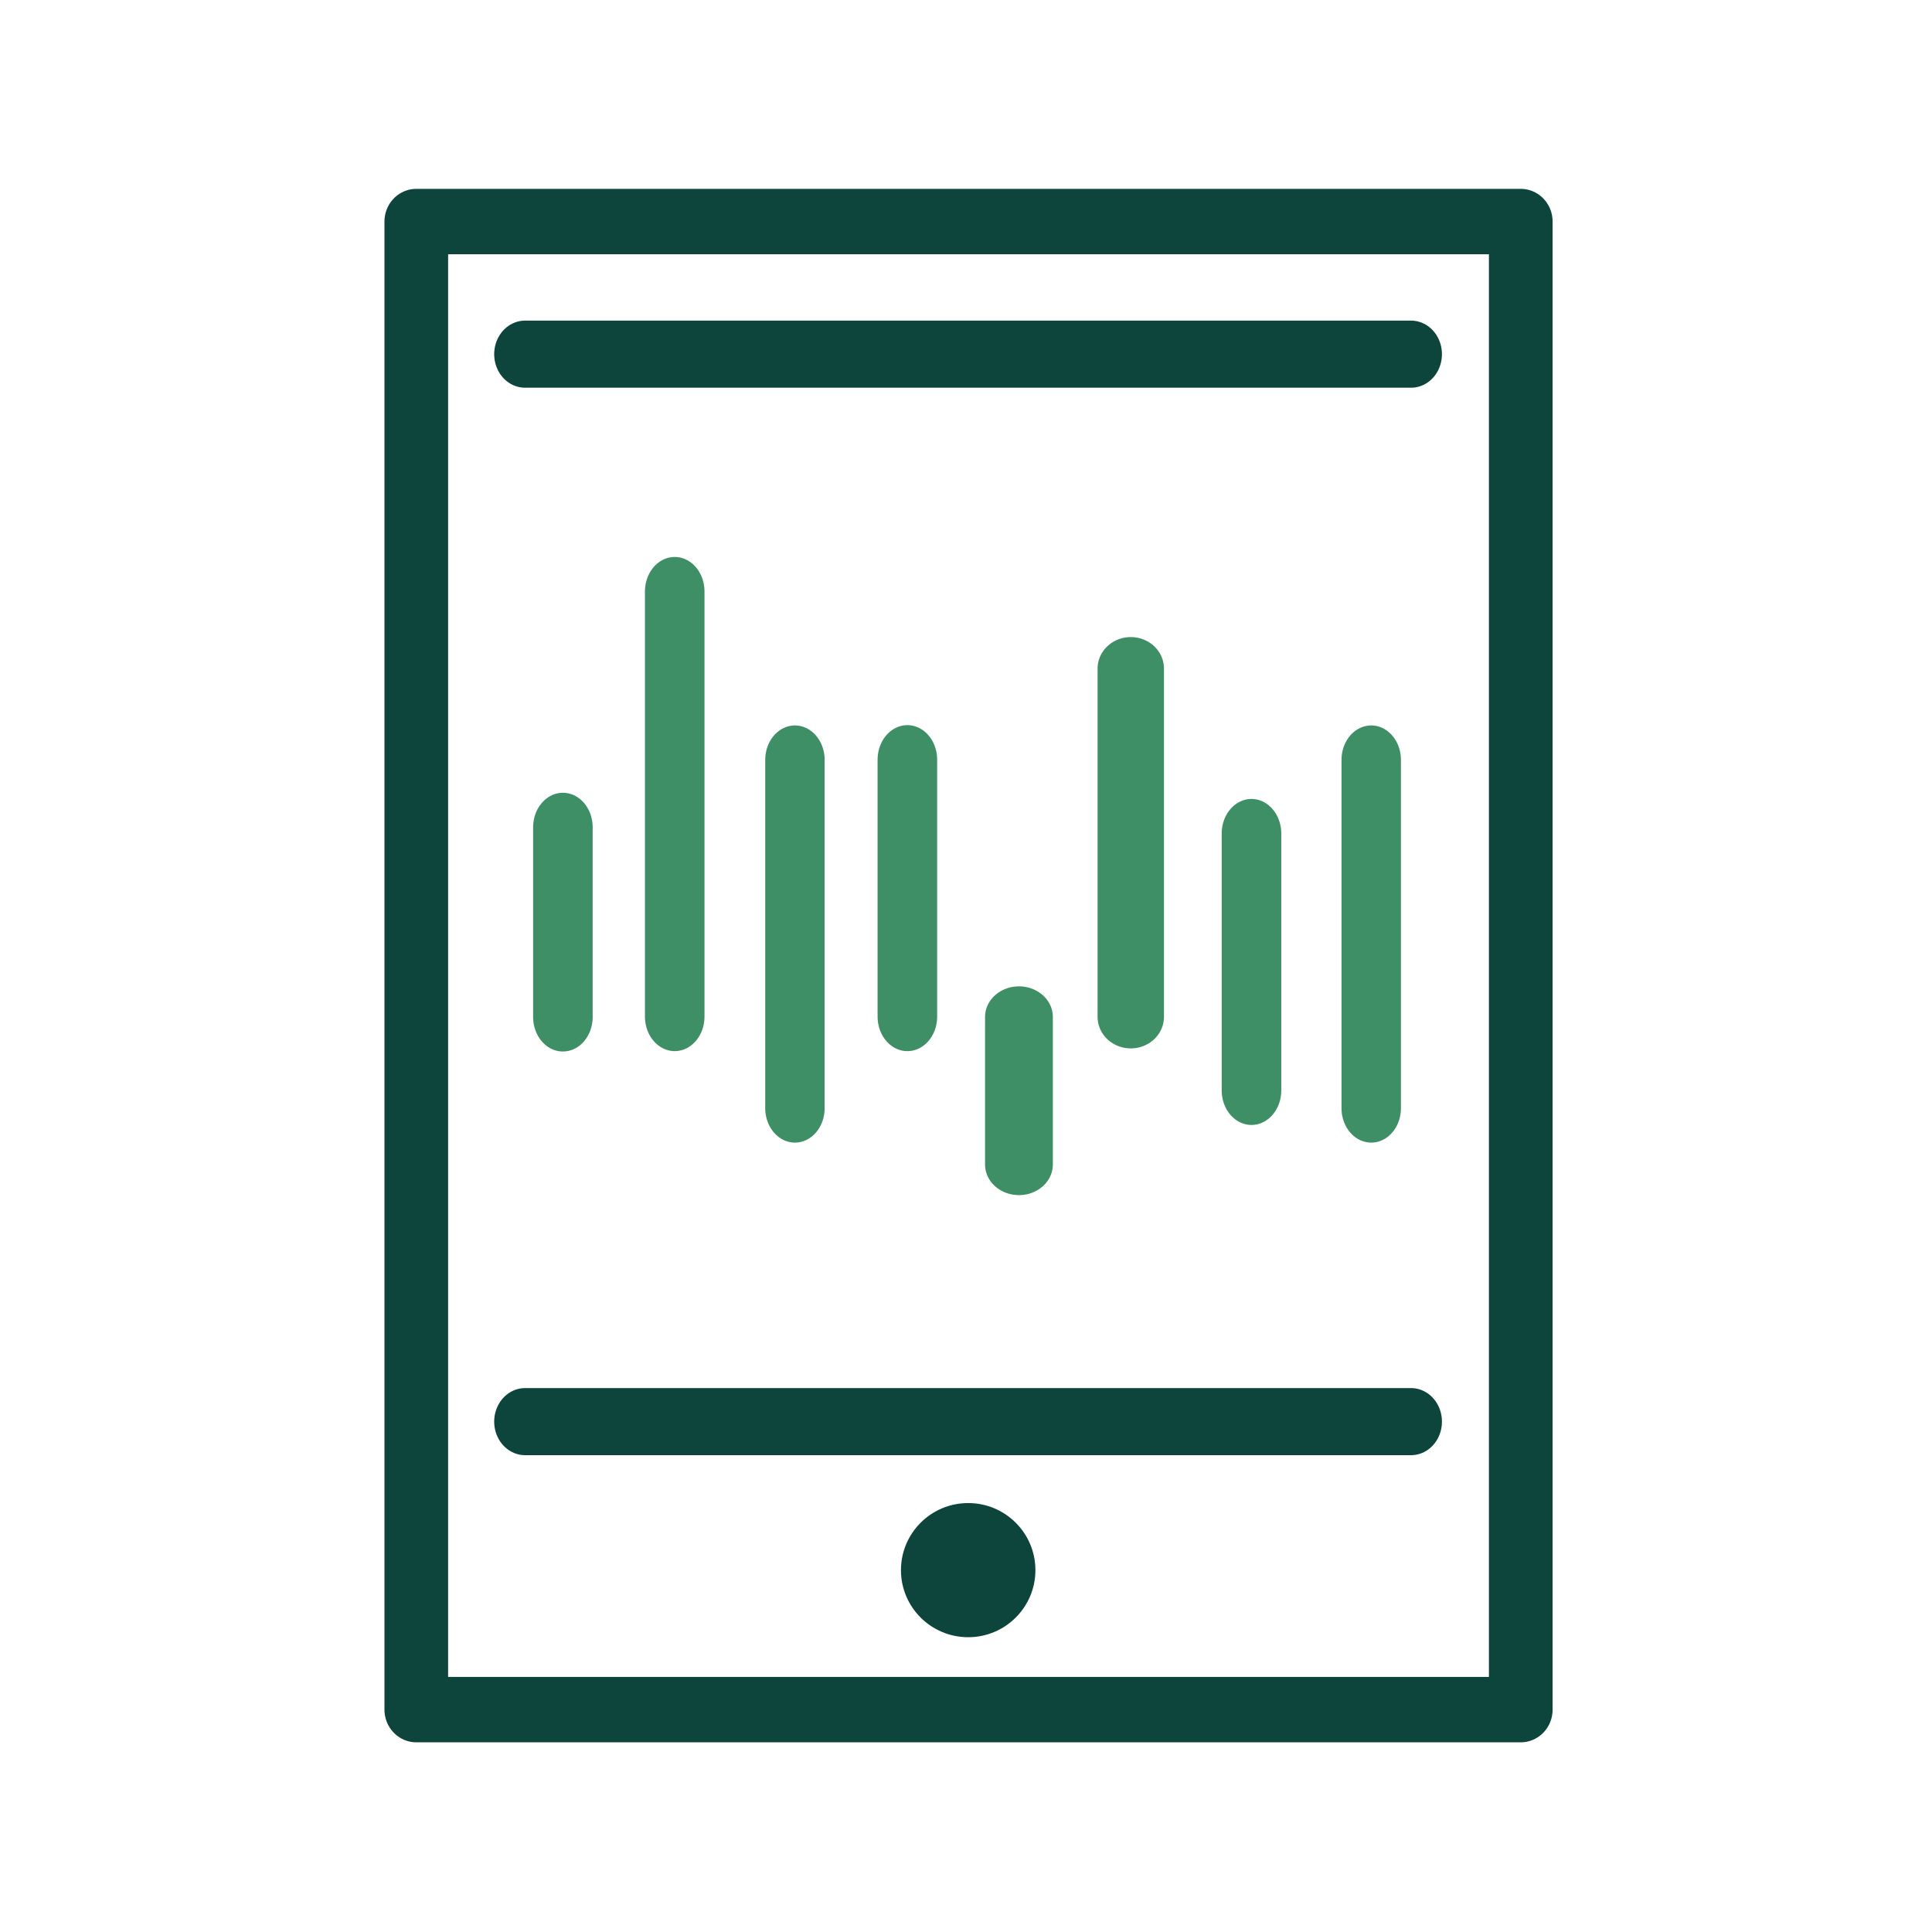 <?xml version="1.0" encoding="UTF-8" standalone="no"?> <svg xmlns="http://www.w3.org/2000/svg" xmlns:xlink="http://www.w3.org/1999/xlink" xmlns:serif="http://www.serif.com/" width="100%" height="100%" viewBox="0 0 60 60" xml:space="preserve" style="fill-rule:evenodd;clip-rule:evenodd;stroke-linecap:round;stroke-linejoin:round;stroke-miterlimit:1.5;"> <g transform="matrix(1,0,0,1,-73.013,0)"> <g id="The-work-of-the-international-currency-market" serif:id="The work of the international currency market" transform="matrix(0.047,0,0,0.075,73.013,0)"> <rect x="0" y="0" width="1280" height="800" style="fill:none;"></rect> <g transform="matrix(6.868,0,0,4.931,-1827.19,-402.463)"> <g transform="matrix(1.94955e-16,-2.773,3.094,1.64985e-16,224.732,459.288)"> <rect x="84.423" y="26.297" width="45.063" height="34.344" style="fill:none;stroke:rgb(13,68,60);stroke-width:1.98px;"></rect> </g> <g transform="matrix(8.86,0,0,7.716,-503.258,-252.915)"> <circle cx="97.342" cy="60.444" r="0.73" style="fill:rgb(13,68,60);"></circle> </g> <g transform="matrix(1.017,0,0,1.085,8.091,-23.418)"> <g transform="matrix(2.889,0,0,2.74,53.243,41.731)"> <path d="M87.798,43.469L87.798,48.828" style="fill:none;stroke:rgb(63,143,102);stroke-width:1.95px;"></path> </g> <g transform="matrix(2.889,0,0,2.132,96.386,82.838)"> <path d="M87.798,43.469L87.798,48.828" style="fill:none;stroke:rgb(63,143,102);stroke-width:2.22px;"></path> </g> <g transform="matrix(6.475,0,0,6.14,-251.022,-124.314)"> <path d="M87.798,43.469L87.798,48.828" style="fill:none;stroke:rgb(63,143,102);stroke-width:0.87px;"></path> </g> <g transform="matrix(6.475,0,0,5.03,-207.879,-70.095)"> <path d="M87.798,43.469L87.798,48.828" style="fill:none;stroke:rgb(63,143,102);stroke-width:0.97px;"></path> </g> <g transform="matrix(5.304,0,0,5.03,-136.838,-63.029)"> <path d="M87.798,43.469L87.798,48.828" style="fill:none;stroke:rgb(63,143,102);stroke-width:1.06px;"></path> </g> <g transform="matrix(5.304,0,0,5.03,-82.321,-63.029)"> <path d="M87.798,43.469L87.798,48.828" style="fill:none;stroke:rgb(63,143,102);stroke-width:1.06px;"></path> </g> <g transform="matrix(3.914,0,0,3.711,-4.162,-5.71)"> <path d="M87.798,43.469L87.798,48.828" style="fill:none;stroke:rgb(63,143,102);stroke-width:1.44px;"></path> </g> <g transform="matrix(3.914,0,0,3.711,28.391,0.002)"> <path d="M87.798,43.469L87.798,48.828" style="fill:none;stroke:rgb(63,143,102);stroke-width:1.44px;"></path> </g> </g> <g transform="matrix(1.817,-1.08689e-34,0,1.723,160.002,66.05)"> <path d="M86.163,26.297L133.076,26.297" style="fill:none;stroke:rgb(13,68,60);stroke-width:3.27px;"></path> </g> <g transform="matrix(1.817,-1.08689e-34,0,1.723,160.002,155.69)"> <path d="M86.163,26.297L133.076,26.297" style="fill:none;stroke:rgb(13,68,60);stroke-width:3.27px;"></path> </g> </g> </g> </g> </svg> 